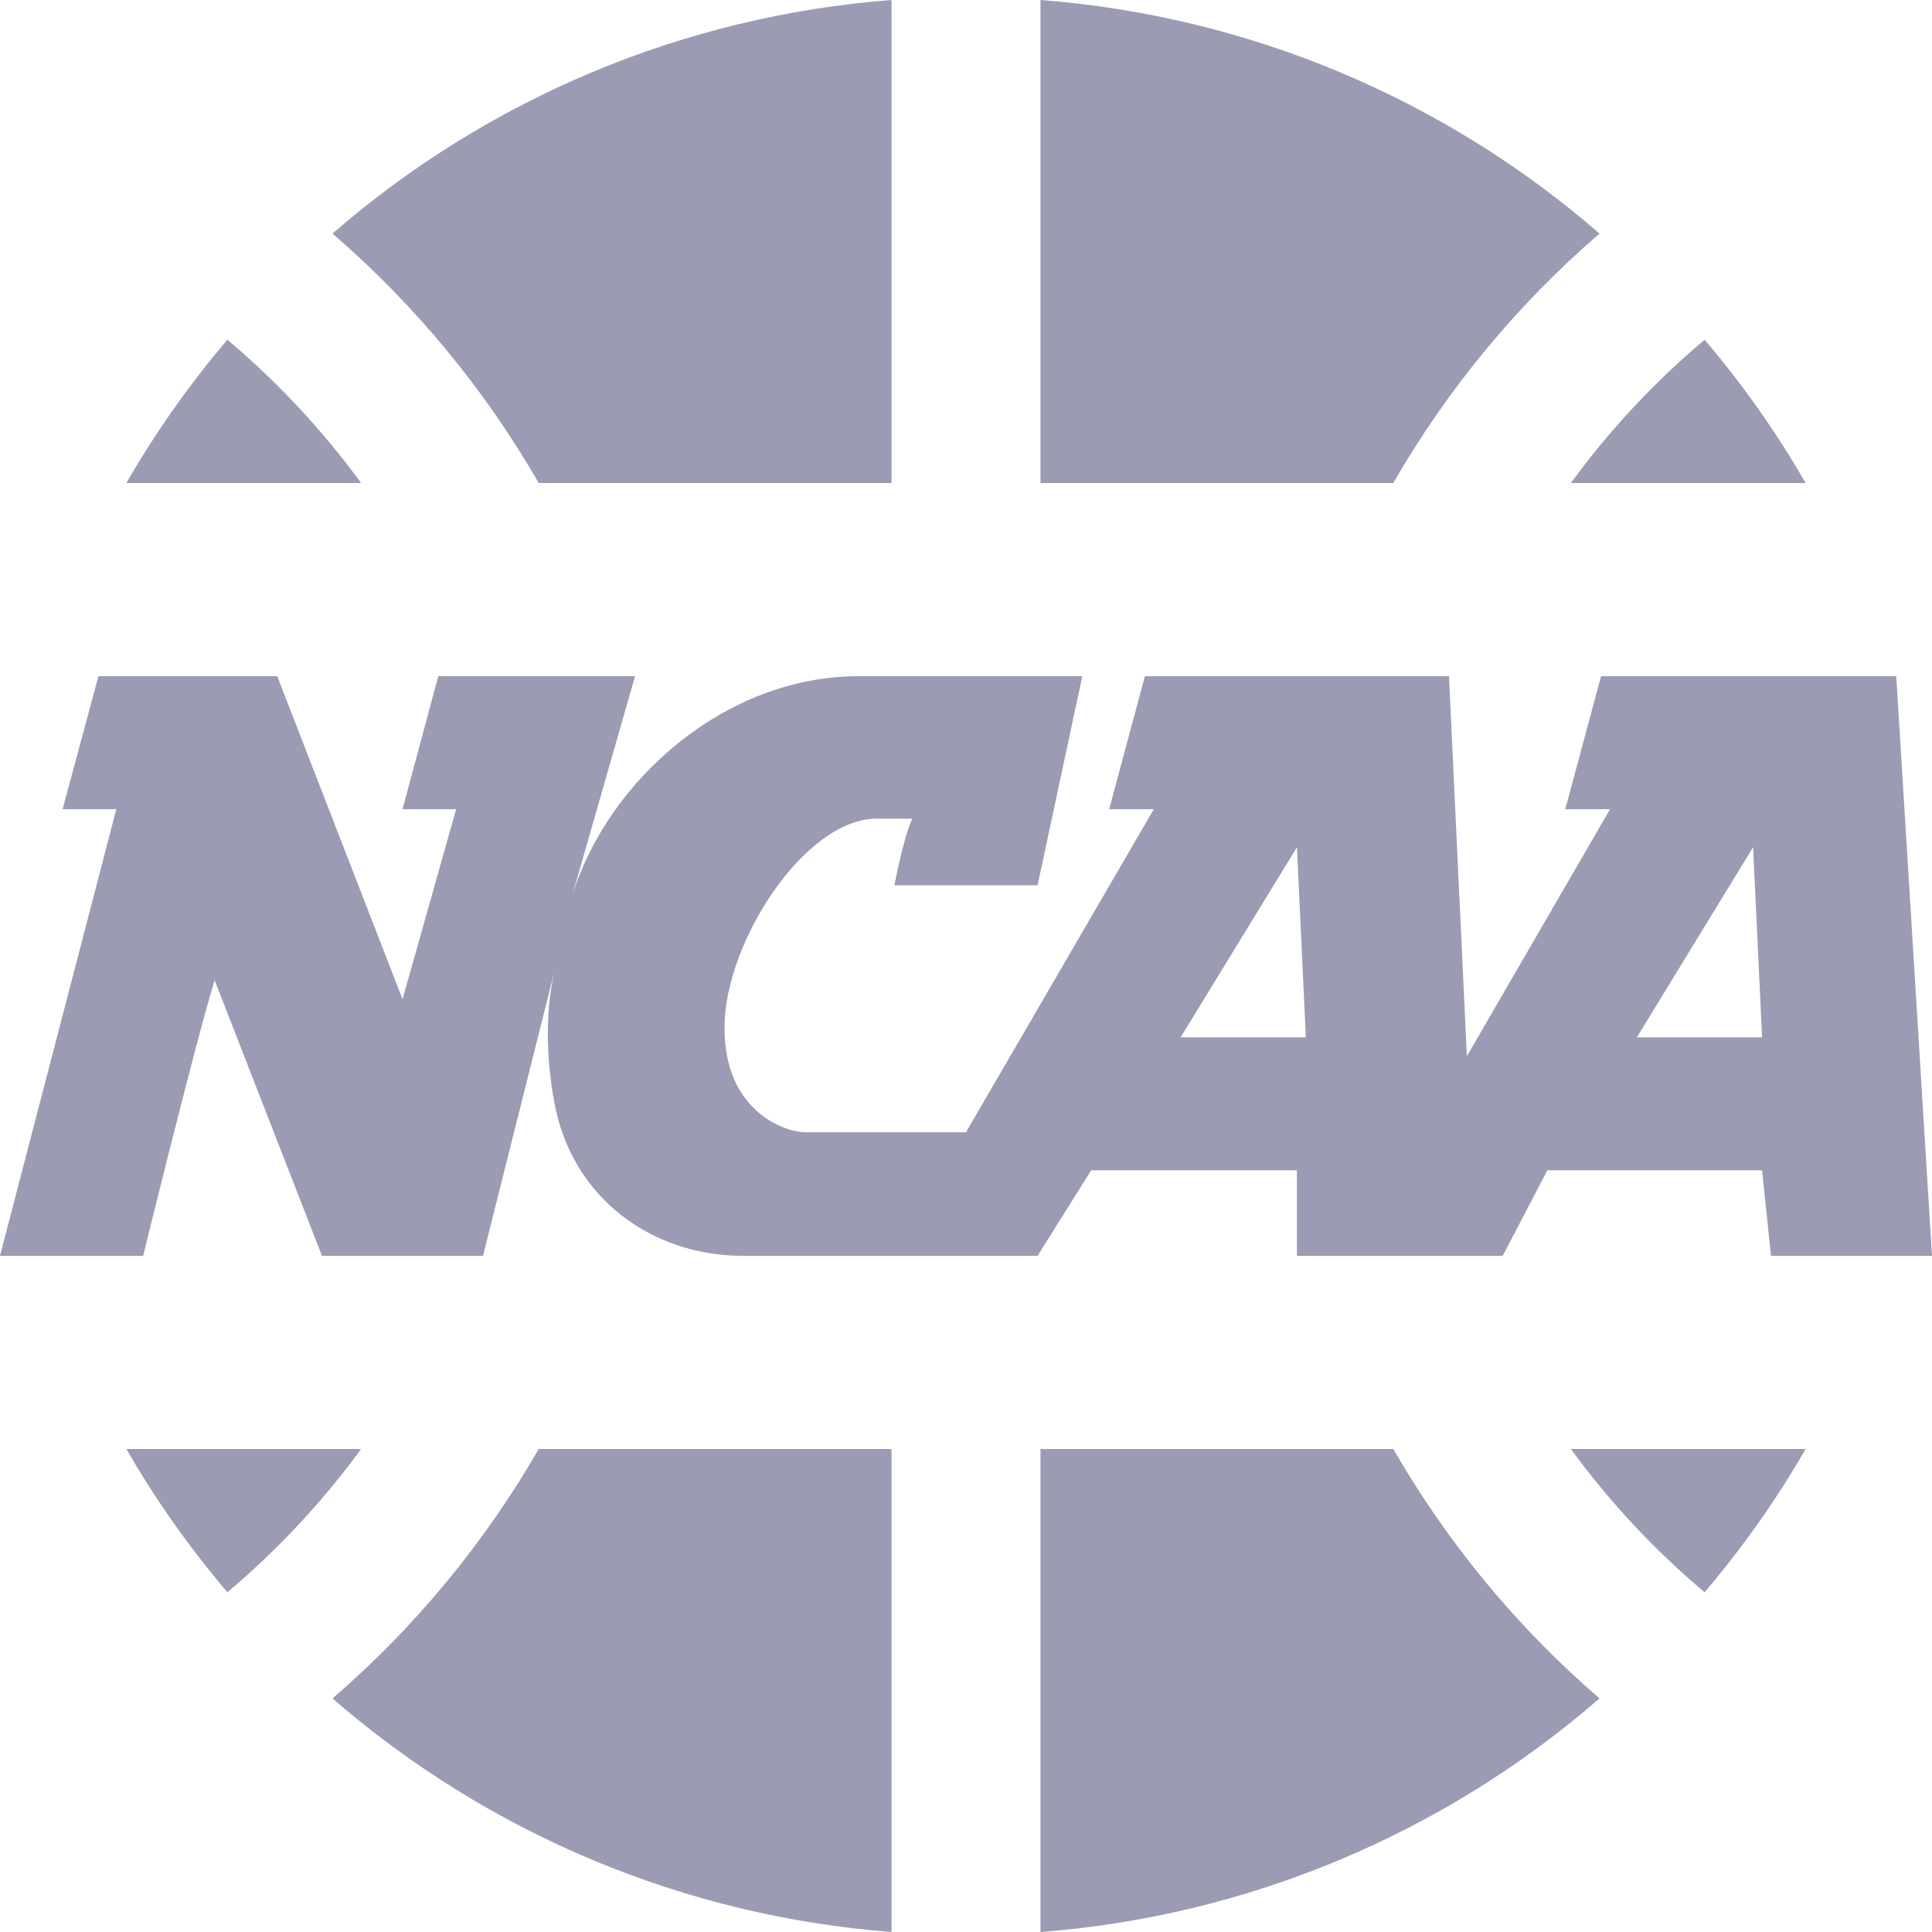 <svg viewBox="0 0 20 20" xmlns="http://www.w3.org/2000/svg" fill="#9b9bb3">
<path fill-rule="evenodd" clip-rule="evenodd" d="M5.577 5H9.229V0C7.09 0.164 5.061 1.011 3.442 2.418C4.302 3.16 5.02 4.034 5.577 5ZM10.771 5H14.423C14.98 4.034 15.698 3.16 16.558 2.418C14.939 1.011 12.91 0.164 10.771 0V5ZM18.692 15H16.262C16.659 15.544 17.122 16.042 17.646 16.483H17.646C18.041 16.019 18.391 15.522 18.692 15ZM14.423 15H10.771V20C12.91 19.836 14.939 18.988 16.558 17.582C15.698 16.84 14.98 15.966 14.423 15ZM9.229 15H5.577C5.02 15.966 4.302 16.84 3.442 17.582C5.061 18.988 7.09 19.836 9.229 20V15ZM1.308 15H3.738C3.341 15.544 2.877 16.042 2.354 16.483C1.959 16.019 1.609 15.522 1.308 15ZM20 9.228V9.229H20L20 9.228ZM16.262 5H18.692C18.391 4.478 18.041 3.981 17.646 3.517C17.122 3.958 16.659 4.456 16.262 5ZM1.308 5H3.738C3.341 4.456 2.877 3.958 2.354 3.517C1.959 3.981 1.609 4.478 1.308 5ZM2.22921e-05 9.229V9.228L0 9.229H2.22921e-05ZM2.22921e-05 10.772V10.771H0L2.22921e-05 10.772ZM16.574 7H19.63L20 13H18.333L18.241 12.115H16.018L15.556 13H13.426V12.115H11.296L10.741 13H7.685C6.759 13 5.926 12.41 5.741 11.426C5.648 10.934 5.648 10.443 5.741 10.049L5 13H3.333L2.222 10.148C2.037 10.738 1.482 13 1.482 13H2.22921e-05L1.204 8.377H0.648L1.019 7H2.87L4.167 10.344L4.722 8.377H4.167L4.537 7H6.574L5.926 9.262C6.296 8.082 7.5 7 8.889 7H11.204L10.741 9.164H9.259C9.259 9.164 9.352 8.672 9.444 8.475H9.074C8.333 8.475 7.5 9.754 7.5 10.639C7.5 11.525 8.148 11.721 8.333 11.721H10L11.944 8.377H11.482L11.852 7H15L15.185 10.934L16.667 8.377H16.204L16.574 7ZM13.426 8.77L12.222 10.738H13.518L13.426 8.77ZM18.148 8.77L16.945 10.738H18.241L18.148 8.77Z" />
</svg>
